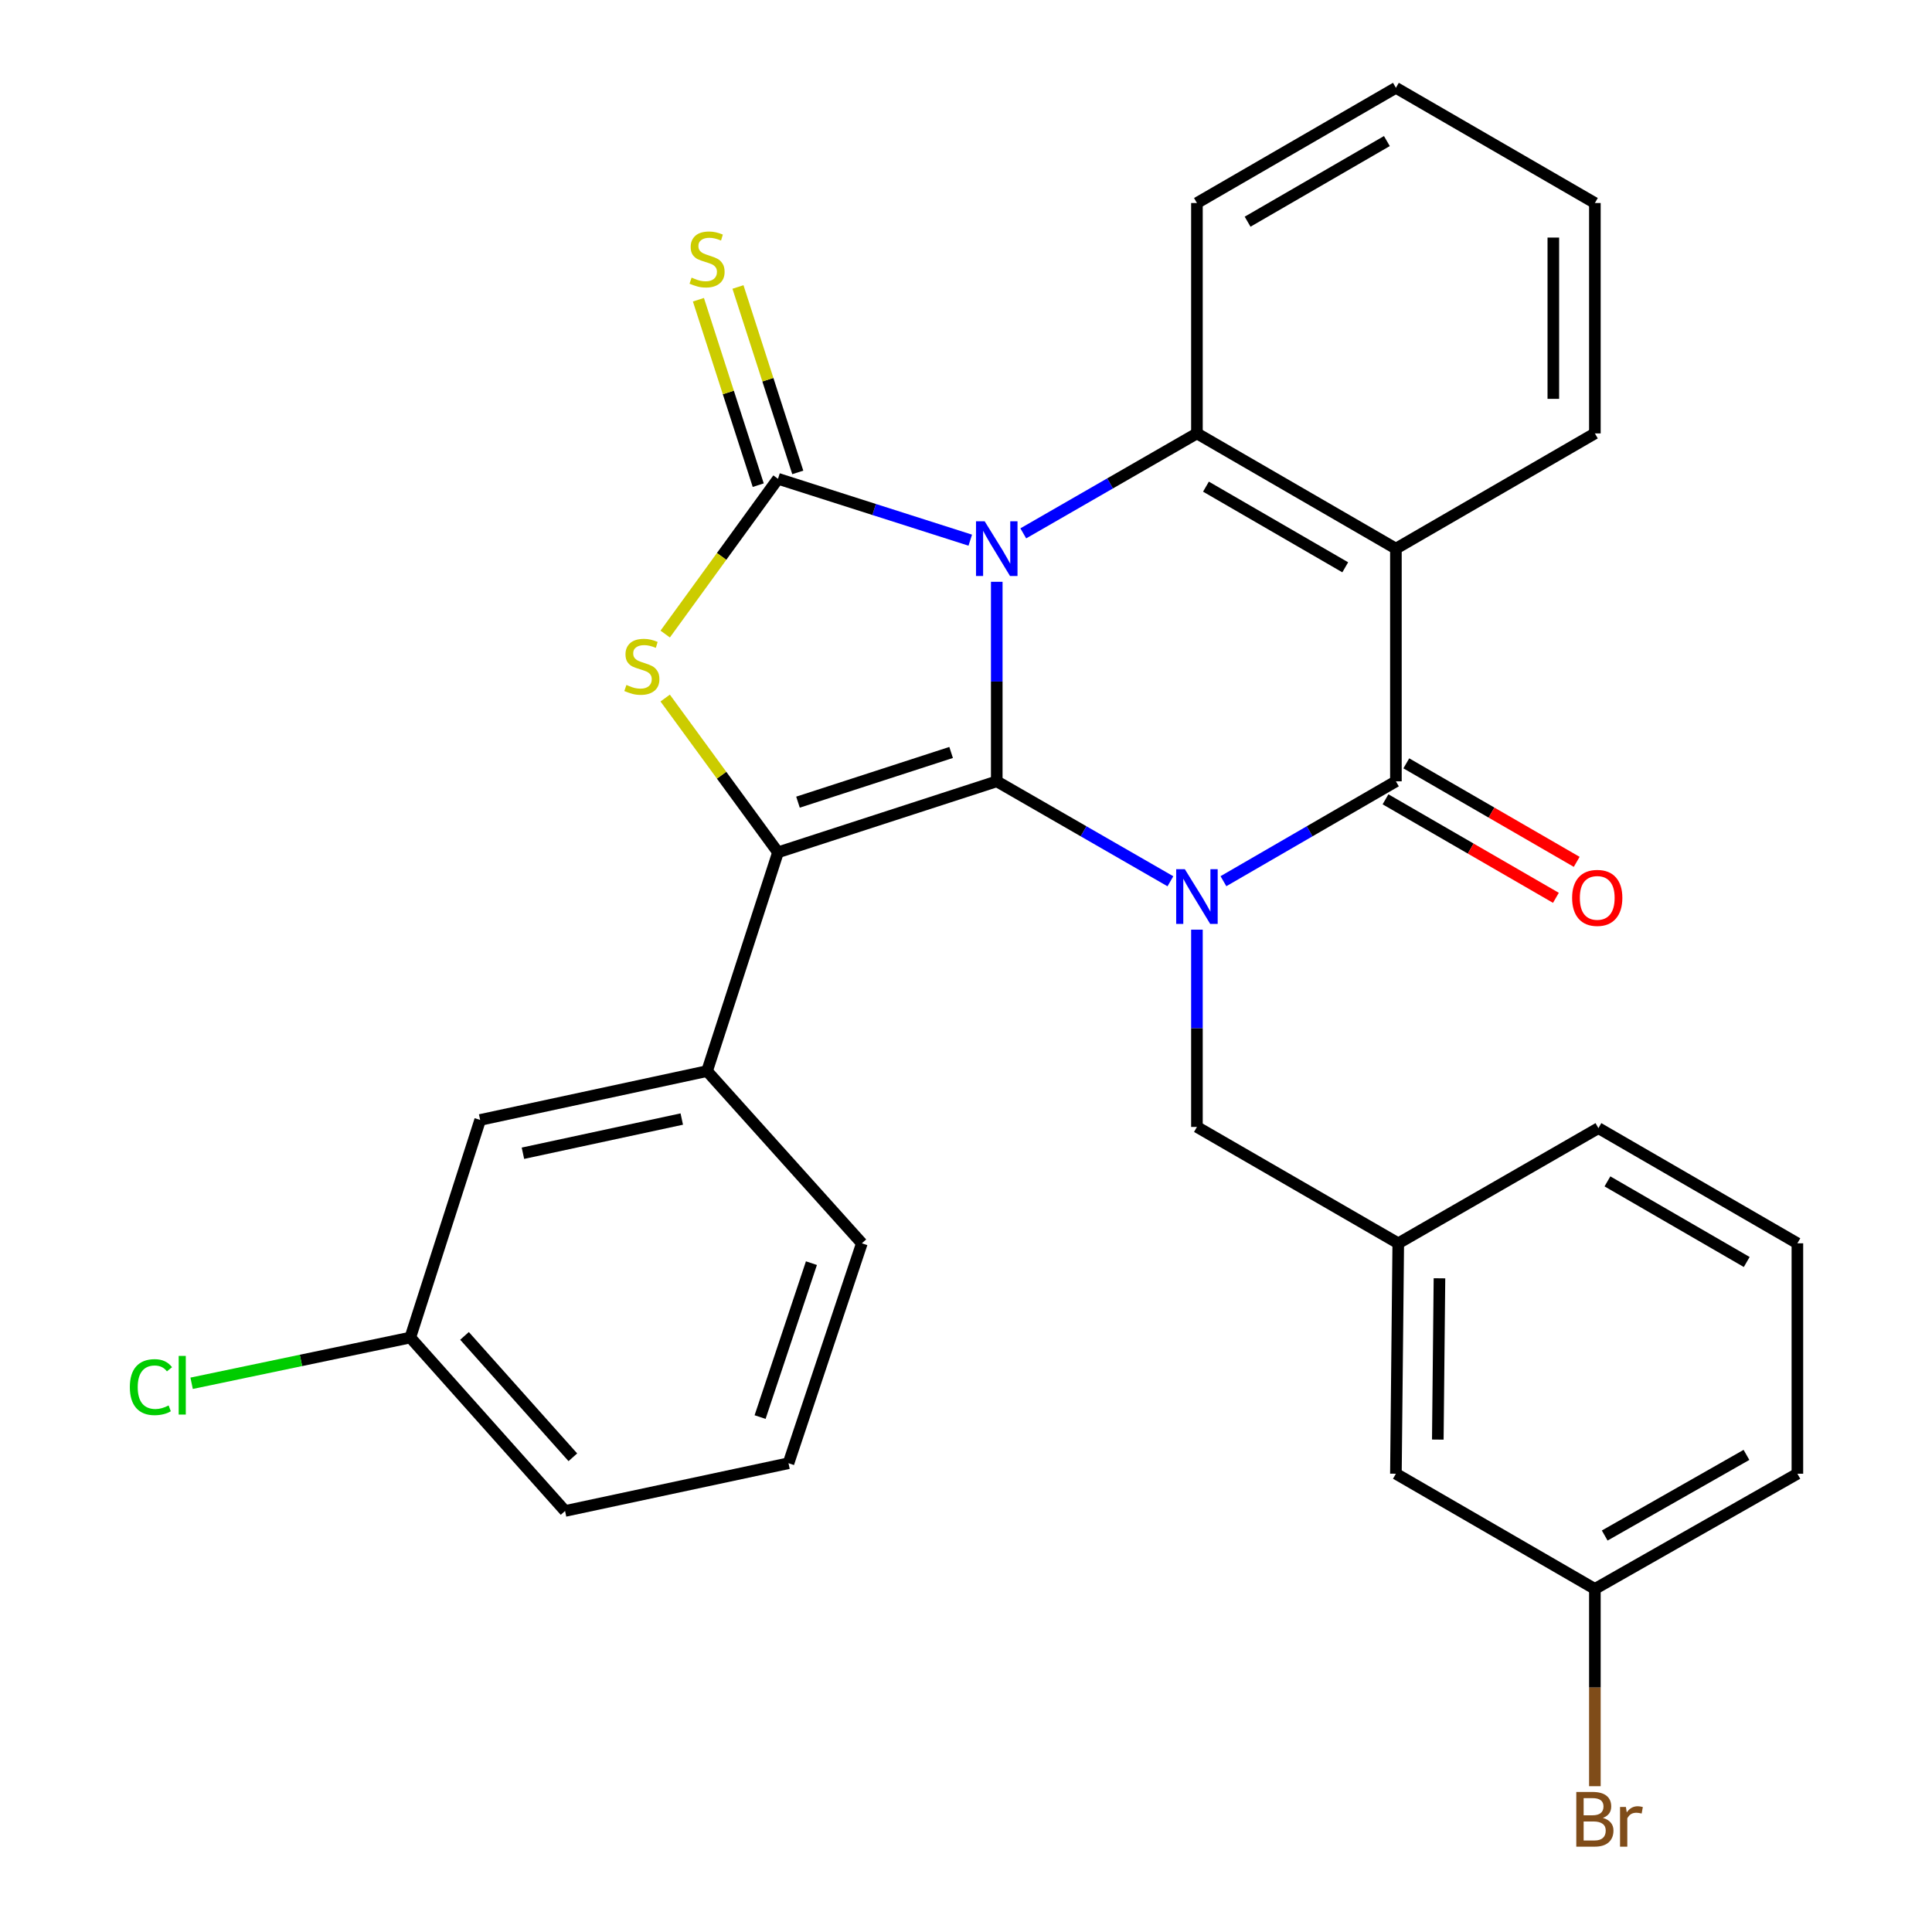 <?xml version='1.0' encoding='iso-8859-1'?>
<svg version='1.1' baseProfile='full'
              xmlns='http://www.w3.org/2000/svg'
                      xmlns:rdkit='http://www.rdkit.org/xml'
                      xmlns:xlink='http://www.w3.org/1999/xlink'
                  xml:space='preserve'
width='1000px' height='1000px' viewBox='0 0 1000 1000'>
<!-- END OF HEADER -->
<rect style='opacity:1.0;fill:#FFFFFF;stroke:none' width='1000' height='1000' x='0' y='0'> </rect>
<path class='bond-0' d='M 515.921,301.139 L 515.921,352.776' style='fill:none;fill-rule:evenodd;stroke:#0000FF;stroke-width:6px;stroke-linecap:butt;stroke-linejoin:miter;stroke-opacity:1' />
<path class='bond-0' d='M 515.921,352.776 L 515.921,404.414' style='fill:none;fill-rule:evenodd;stroke:#000000;stroke-width:6px;stroke-linecap:butt;stroke-linejoin:miter;stroke-opacity:1' />
<path class='bond-2' d='M 502.21,279.591 L 452.452,263.707' style='fill:none;fill-rule:evenodd;stroke:#0000FF;stroke-width:6px;stroke-linecap:butt;stroke-linejoin:miter;stroke-opacity:1' />
<path class='bond-2' d='M 452.452,263.707 L 402.693,247.822' style='fill:none;fill-rule:evenodd;stroke:#000000;stroke-width:6px;stroke-linecap:butt;stroke-linejoin:miter;stroke-opacity:1' />
<path class='bond-6' d='M 529.65,276.066 L 574.591,250.198' style='fill:none;fill-rule:evenodd;stroke:#0000FF;stroke-width:6px;stroke-linecap:butt;stroke-linejoin:miter;stroke-opacity:1' />
<path class='bond-6' d='M 574.591,250.198 L 619.531,224.331' style='fill:none;fill-rule:evenodd;stroke:#000000;stroke-width:6px;stroke-linecap:butt;stroke-linejoin:miter;stroke-opacity:1' />
<path class='bond-1' d='M 515.921,404.414 L 560.862,430.281' style='fill:none;fill-rule:evenodd;stroke:#000000;stroke-width:6px;stroke-linecap:butt;stroke-linejoin:miter;stroke-opacity:1' />
<path class='bond-1' d='M 560.862,430.281 L 605.802,456.149' style='fill:none;fill-rule:evenodd;stroke:#0000FF;stroke-width:6px;stroke-linecap:butt;stroke-linejoin:miter;stroke-opacity:1' />
<path class='bond-3' d='M 515.921,404.414 L 402.693,441.169' style='fill:none;fill-rule:evenodd;stroke:#000000;stroke-width:6px;stroke-linecap:butt;stroke-linejoin:miter;stroke-opacity:1' />
<path class='bond-3' d='M 492.297,389.47 L 413.037,415.198' style='fill:none;fill-rule:evenodd;stroke:#000000;stroke-width:6px;stroke-linecap:butt;stroke-linejoin:miter;stroke-opacity:1' />
<path class='bond-9' d='M 619.531,481.192 L 619.531,532.247' style='fill:none;fill-rule:evenodd;stroke:#0000FF;stroke-width:6px;stroke-linecap:butt;stroke-linejoin:miter;stroke-opacity:1' />
<path class='bond-9' d='M 619.531,532.247 L 619.531,583.302' style='fill:none;fill-rule:evenodd;stroke:#000000;stroke-width:6px;stroke-linecap:butt;stroke-linejoin:miter;stroke-opacity:1' />
<path class='bond-30' d='M 633.246,456.109 L 677.883,430.261' style='fill:none;fill-rule:evenodd;stroke:#0000FF;stroke-width:6px;stroke-linecap:butt;stroke-linejoin:miter;stroke-opacity:1' />
<path class='bond-30' d='M 677.883,430.261 L 722.519,404.414' style='fill:none;fill-rule:evenodd;stroke:#000000;stroke-width:6px;stroke-linecap:butt;stroke-linejoin:miter;stroke-opacity:1' />
<path class='bond-5' d='M 402.693,247.822 L 373.5,288.005' style='fill:none;fill-rule:evenodd;stroke:#000000;stroke-width:6px;stroke-linecap:butt;stroke-linejoin:miter;stroke-opacity:1' />
<path class='bond-5' d='M 373.5,288.005 L 344.307,328.188' style='fill:none;fill-rule:evenodd;stroke:#CCCC00;stroke-width:6px;stroke-linecap:butt;stroke-linejoin:miter;stroke-opacity:1' />
<path class='bond-10' d='M 412.928,244.521 L 397.45,196.532' style='fill:none;fill-rule:evenodd;stroke:#000000;stroke-width:6px;stroke-linecap:butt;stroke-linejoin:miter;stroke-opacity:1' />
<path class='bond-10' d='M 397.45,196.532 L 381.972,148.542' style='fill:none;fill-rule:evenodd;stroke:#CCCC00;stroke-width:6px;stroke-linecap:butt;stroke-linejoin:miter;stroke-opacity:1' />
<path class='bond-10' d='M 392.458,251.123 L 376.98,203.134' style='fill:none;fill-rule:evenodd;stroke:#000000;stroke-width:6px;stroke-linecap:butt;stroke-linejoin:miter;stroke-opacity:1' />
<path class='bond-10' d='M 376.98,203.134 L 361.503,155.144' style='fill:none;fill-rule:evenodd;stroke:#CCCC00;stroke-width:6px;stroke-linecap:butt;stroke-linejoin:miter;stroke-opacity:1' />
<path class='bond-8' d='M 402.693,441.169 L 365.974,554.397' style='fill:none;fill-rule:evenodd;stroke:#000000;stroke-width:6px;stroke-linecap:butt;stroke-linejoin:miter;stroke-opacity:1' />
<path class='bond-29' d='M 402.693,441.169 L 373.494,401.239' style='fill:none;fill-rule:evenodd;stroke:#000000;stroke-width:6px;stroke-linecap:butt;stroke-linejoin:miter;stroke-opacity:1' />
<path class='bond-29' d='M 373.494,401.239 L 344.294,361.31' style='fill:none;fill-rule:evenodd;stroke:#CCCC00;stroke-width:6px;stroke-linecap:butt;stroke-linejoin:miter;stroke-opacity:1' />
<path class='bond-4' d='M 722.519,404.414 L 722.519,283.968' style='fill:none;fill-rule:evenodd;stroke:#000000;stroke-width:6px;stroke-linecap:butt;stroke-linejoin:miter;stroke-opacity:1' />
<path class='bond-11' d='M 717.137,413.724 L 761.236,439.219' style='fill:none;fill-rule:evenodd;stroke:#000000;stroke-width:6px;stroke-linecap:butt;stroke-linejoin:miter;stroke-opacity:1' />
<path class='bond-11' d='M 761.236,439.219 L 805.334,464.715' style='fill:none;fill-rule:evenodd;stroke:#FF0000;stroke-width:6px;stroke-linecap:butt;stroke-linejoin:miter;stroke-opacity:1' />
<path class='bond-11' d='M 727.902,395.104 L 772.001,420.599' style='fill:none;fill-rule:evenodd;stroke:#000000;stroke-width:6px;stroke-linecap:butt;stroke-linejoin:miter;stroke-opacity:1' />
<path class='bond-11' d='M 772.001,420.599 L 816.1,446.095' style='fill:none;fill-rule:evenodd;stroke:#FF0000;stroke-width:6px;stroke-linecap:butt;stroke-linejoin:miter;stroke-opacity:1' />
<path class='bond-7' d='M 619.531,224.331 L 722.519,283.968' style='fill:none;fill-rule:evenodd;stroke:#000000;stroke-width:6px;stroke-linecap:butt;stroke-linejoin:miter;stroke-opacity:1' />
<path class='bond-7' d='M 624.201,251.889 L 696.293,293.635' style='fill:none;fill-rule:evenodd;stroke:#000000;stroke-width:6px;stroke-linecap:butt;stroke-linejoin:miter;stroke-opacity:1' />
<path class='bond-17' d='M 619.531,224.331 L 619.531,105.08' style='fill:none;fill-rule:evenodd;stroke:#000000;stroke-width:6px;stroke-linecap:butt;stroke-linejoin:miter;stroke-opacity:1' />
<path class='bond-14' d='M 722.519,283.968 L 825.507,224.331' style='fill:none;fill-rule:evenodd;stroke:#000000;stroke-width:6px;stroke-linecap:butt;stroke-linejoin:miter;stroke-opacity:1' />
<path class='bond-12' d='M 365.974,554.397 L 248.527,579.681' style='fill:none;fill-rule:evenodd;stroke:#000000;stroke-width:6px;stroke-linecap:butt;stroke-linejoin:miter;stroke-opacity:1' />
<path class='bond-12' d='M 352.883,579.216 L 270.671,596.915' style='fill:none;fill-rule:evenodd;stroke:#000000;stroke-width:6px;stroke-linecap:butt;stroke-linejoin:miter;stroke-opacity:1' />
<path class='bond-21' d='M 365.974,554.397 L 446.092,643.536' style='fill:none;fill-rule:evenodd;stroke:#000000;stroke-width:6px;stroke-linecap:butt;stroke-linejoin:miter;stroke-opacity:1' />
<path class='bond-13' d='M 619.531,583.302 L 723.738,643.536' style='fill:none;fill-rule:evenodd;stroke:#000000;stroke-width:6px;stroke-linecap:butt;stroke-linejoin:miter;stroke-opacity:1' />
<path class='bond-16' d='M 248.527,579.681 L 212.37,692.312' style='fill:none;fill-rule:evenodd;stroke:#000000;stroke-width:6px;stroke-linecap:butt;stroke-linejoin:miter;stroke-opacity:1' />
<path class='bond-15' d='M 723.738,643.536 L 722.519,762.799' style='fill:none;fill-rule:evenodd;stroke:#000000;stroke-width:6px;stroke-linecap:butt;stroke-linejoin:miter;stroke-opacity:1' />
<path class='bond-15' d='M 745.062,661.646 L 744.209,745.13' style='fill:none;fill-rule:evenodd;stroke:#000000;stroke-width:6px;stroke-linecap:butt;stroke-linejoin:miter;stroke-opacity:1' />
<path class='bond-24' d='M 723.738,643.536 L 827.336,583.923' style='fill:none;fill-rule:evenodd;stroke:#000000;stroke-width:6px;stroke-linecap:butt;stroke-linejoin:miter;stroke-opacity:1' />
<path class='bond-31' d='M 825.507,224.331 L 825.507,105.08' style='fill:none;fill-rule:evenodd;stroke:#000000;stroke-width:6px;stroke-linecap:butt;stroke-linejoin:miter;stroke-opacity:1' />
<path class='bond-31' d='M 803.999,206.443 L 803.999,122.968' style='fill:none;fill-rule:evenodd;stroke:#000000;stroke-width:6px;stroke-linecap:butt;stroke-linejoin:miter;stroke-opacity:1' />
<path class='bond-18' d='M 722.519,762.799 L 825.507,822.425' style='fill:none;fill-rule:evenodd;stroke:#000000;stroke-width:6px;stroke-linecap:butt;stroke-linejoin:miter;stroke-opacity:1' />
<path class='bond-19' d='M 212.37,692.312 L 155.775,704.148' style='fill:none;fill-rule:evenodd;stroke:#000000;stroke-width:6px;stroke-linecap:butt;stroke-linejoin:miter;stroke-opacity:1' />
<path class='bond-19' d='M 155.775,704.148 L 99.181,715.983' style='fill:none;fill-rule:evenodd;stroke:#00CC00;stroke-width:6px;stroke-linecap:butt;stroke-linejoin:miter;stroke-opacity:1' />
<path class='bond-32' d='M 212.37,692.312 L 292.476,782.073' style='fill:none;fill-rule:evenodd;stroke:#000000;stroke-width:6px;stroke-linecap:butt;stroke-linejoin:miter;stroke-opacity:1' />
<path class='bond-32' d='M 240.433,691.455 L 296.507,754.288' style='fill:none;fill-rule:evenodd;stroke:#000000;stroke-width:6px;stroke-linecap:butt;stroke-linejoin:miter;stroke-opacity:1' />
<path class='bond-28' d='M 619.531,105.08 L 722.519,45.455' style='fill:none;fill-rule:evenodd;stroke:#000000;stroke-width:6px;stroke-linecap:butt;stroke-linejoin:miter;stroke-opacity:1' />
<path class='bond-28' d='M 645.756,114.75 L 717.847,73.012' style='fill:none;fill-rule:evenodd;stroke:#000000;stroke-width:6px;stroke-linecap:butt;stroke-linejoin:miter;stroke-opacity:1' />
<path class='bond-20' d='M 825.507,822.425 L 825.507,873.479' style='fill:none;fill-rule:evenodd;stroke:#000000;stroke-width:6px;stroke-linecap:butt;stroke-linejoin:miter;stroke-opacity:1' />
<path class='bond-20' d='M 825.507,873.479 L 825.507,924.534' style='fill:none;fill-rule:evenodd;stroke:#7F4C19;stroke-width:6px;stroke-linecap:butt;stroke-linejoin:miter;stroke-opacity:1' />
<path class='bond-33' d='M 825.507,822.425 L 930.324,762.799' style='fill:none;fill-rule:evenodd;stroke:#000000;stroke-width:6px;stroke-linecap:butt;stroke-linejoin:miter;stroke-opacity:1' />
<path class='bond-33' d='M 830.595,794.786 L 903.967,753.048' style='fill:none;fill-rule:evenodd;stroke:#000000;stroke-width:6px;stroke-linecap:butt;stroke-linejoin:miter;stroke-opacity:1' />
<path class='bond-22' d='M 446.092,643.536 L 408.13,757.362' style='fill:none;fill-rule:evenodd;stroke:#000000;stroke-width:6px;stroke-linecap:butt;stroke-linejoin:miter;stroke-opacity:1' />
<path class='bond-22' d='M 419.994,653.806 L 393.421,733.484' style='fill:none;fill-rule:evenodd;stroke:#000000;stroke-width:6px;stroke-linecap:butt;stroke-linejoin:miter;stroke-opacity:1' />
<path class='bond-25' d='M 408.13,757.362 L 292.476,782.073' style='fill:none;fill-rule:evenodd;stroke:#000000;stroke-width:6px;stroke-linecap:butt;stroke-linejoin:miter;stroke-opacity:1' />
<path class='bond-23' d='M 930.324,643.536 L 827.336,583.923' style='fill:none;fill-rule:evenodd;stroke:#000000;stroke-width:6px;stroke-linecap:butt;stroke-linejoin:miter;stroke-opacity:1' />
<path class='bond-23' d='M 904.101,653.209 L 832.009,611.48' style='fill:none;fill-rule:evenodd;stroke:#000000;stroke-width:6px;stroke-linecap:butt;stroke-linejoin:miter;stroke-opacity:1' />
<path class='bond-26' d='M 930.324,643.536 L 930.324,762.799' style='fill:none;fill-rule:evenodd;stroke:#000000;stroke-width:6px;stroke-linecap:butt;stroke-linejoin:miter;stroke-opacity:1' />
<path class='bond-27' d='M 825.507,105.08 L 722.519,45.455' style='fill:none;fill-rule:evenodd;stroke:#000000;stroke-width:6px;stroke-linecap:butt;stroke-linejoin:miter;stroke-opacity:1' />
<path  class='atom-0' d='M 509.661 269.808
L 518.941 284.808
Q 519.861 286.288, 521.341 288.968
Q 522.821 291.648, 522.901 291.808
L 522.901 269.808
L 526.661 269.808
L 526.661 298.128
L 522.781 298.128
L 512.821 281.728
Q 511.661 279.808, 510.421 277.608
Q 509.221 275.408, 508.861 274.728
L 508.861 298.128
L 505.181 298.128
L 505.181 269.808
L 509.661 269.808
' fill='#0000FF'/>
<path  class='atom-2' d='M 613.271 449.891
L 622.551 464.891
Q 623.471 466.371, 624.951 469.051
Q 626.431 471.731, 626.511 471.891
L 626.511 449.891
L 630.271 449.891
L 630.271 478.211
L 626.391 478.211
L 616.431 461.811
Q 615.271 459.891, 614.031 457.691
Q 612.831 455.491, 612.471 454.811
L 612.471 478.211
L 608.791 478.211
L 608.791 449.891
L 613.271 449.891
' fill='#0000FF'/>
<path  class='atom-6' d='M 324.23 354.532
Q 324.55 354.652, 325.87 355.212
Q 327.19 355.772, 328.63 356.132
Q 330.11 356.452, 331.55 356.452
Q 334.23 356.452, 335.79 355.172
Q 337.35 353.852, 337.35 351.572
Q 337.35 350.012, 336.55 349.052
Q 335.79 348.092, 334.59 347.572
Q 333.39 347.052, 331.39 346.452
Q 328.87 345.692, 327.35 344.972
Q 325.87 344.252, 324.79 342.732
Q 323.75 341.212, 323.75 338.652
Q 323.75 335.092, 326.15 332.892
Q 328.59 330.692, 333.39 330.692
Q 336.67 330.692, 340.39 332.252
L 339.47 335.332
Q 336.07 333.932, 333.51 333.932
Q 330.75 333.932, 329.23 335.092
Q 327.71 336.212, 327.75 338.172
Q 327.75 339.692, 328.51 340.612
Q 329.31 341.532, 330.43 342.052
Q 331.59 342.572, 333.51 343.172
Q 336.07 343.972, 337.59 344.772
Q 339.11 345.572, 340.19 347.212
Q 341.31 348.812, 341.31 351.572
Q 341.31 355.492, 338.67 357.612
Q 336.07 359.692, 331.71 359.692
Q 329.19 359.692, 327.27 359.132
Q 325.39 358.612, 323.15 357.692
L 324.23 354.532
' fill='#CCCC00'/>
<path  class='atom-11' d='M 357.974 143.693
Q 358.294 143.813, 359.614 144.373
Q 360.934 144.933, 362.374 145.293
Q 363.854 145.613, 365.294 145.613
Q 367.974 145.613, 369.534 144.333
Q 371.094 143.013, 371.094 140.733
Q 371.094 139.173, 370.294 138.213
Q 369.534 137.253, 368.334 136.733
Q 367.134 136.213, 365.134 135.613
Q 362.614 134.853, 361.094 134.133
Q 359.614 133.413, 358.534 131.893
Q 357.494 130.373, 357.494 127.813
Q 357.494 124.253, 359.894 122.053
Q 362.334 119.853, 367.134 119.853
Q 370.414 119.853, 374.134 121.413
L 373.214 124.493
Q 369.814 123.093, 367.254 123.093
Q 364.494 123.093, 362.974 124.253
Q 361.454 125.373, 361.494 127.333
Q 361.494 128.853, 362.254 129.773
Q 363.054 130.693, 364.174 131.213
Q 365.334 131.733, 367.254 132.333
Q 369.814 133.133, 371.334 133.933
Q 372.854 134.733, 373.934 136.373
Q 375.054 137.973, 375.054 140.733
Q 375.054 144.653, 372.414 146.773
Q 369.814 148.853, 365.454 148.853
Q 362.934 148.853, 361.014 148.293
Q 359.134 147.773, 356.894 146.853
L 357.974 143.693
' fill='#CCCC00'/>
<path  class='atom-12' d='M 813.726 464.74
Q 813.726 457.94, 817.086 454.14
Q 820.446 450.34, 826.726 450.34
Q 833.006 450.34, 836.366 454.14
Q 839.726 457.94, 839.726 464.74
Q 839.726 471.62, 836.326 475.54
Q 832.926 479.42, 826.726 479.42
Q 820.486 479.42, 817.086 475.54
Q 813.726 471.66, 813.726 464.74
M 826.726 476.22
Q 831.046 476.22, 833.366 473.34
Q 835.726 470.42, 835.726 464.74
Q 835.726 459.18, 833.366 456.38
Q 831.046 453.54, 826.726 453.54
Q 822.406 453.54, 820.046 456.34
Q 817.726 459.14, 817.726 464.74
Q 817.726 470.46, 820.046 473.34
Q 822.406 476.22, 826.726 476.22
' fill='#FF0000'/>
<path  class='atom-20' d='M 67.206 717.979
Q 67.206 710.939, 70.486 707.259
Q 73.806 703.539, 80.086 703.539
Q 85.926 703.539, 89.046 707.659
L 86.406 709.819
Q 84.126 706.819, 80.086 706.819
Q 75.806 706.819, 73.526 709.699
Q 71.286 712.539, 71.286 717.979
Q 71.286 723.579, 73.606 726.459
Q 75.966 729.339, 80.526 729.339
Q 83.646 729.339, 87.286 727.459
L 88.406 730.459
Q 86.926 731.419, 84.686 731.979
Q 82.446 732.539, 79.966 732.539
Q 73.806 732.539, 70.486 728.779
Q 67.206 725.019, 67.206 717.979
' fill='#00CC00'/>
<path  class='atom-20' d='M 92.486 701.819
L 96.166 701.819
L 96.166 732.179
L 92.486 732.179
L 92.486 701.819
' fill='#00CC00'/>
<path  class='atom-21' d='M 829.647 940.955
Q 832.367 941.715, 833.727 943.395
Q 835.127 945.035, 835.127 947.475
Q 835.127 951.395, 832.607 953.635
Q 830.127 955.835, 825.407 955.835
L 815.887 955.835
L 815.887 927.515
L 824.247 927.515
Q 829.087 927.515, 831.527 929.475
Q 833.967 931.435, 833.967 935.035
Q 833.967 939.315, 829.647 940.955
M 819.687 930.715
L 819.687 939.595
L 824.247 939.595
Q 827.047 939.595, 828.487 938.475
Q 829.967 937.315, 829.967 935.035
Q 829.967 930.715, 824.247 930.715
L 819.687 930.715
M 825.407 952.635
Q 828.167 952.635, 829.647 951.315
Q 831.127 949.995, 831.127 947.475
Q 831.127 945.155, 829.487 943.995
Q 827.887 942.795, 824.807 942.795
L 819.687 942.795
L 819.687 952.635
L 825.407 952.635
' fill='#7F4C19'/>
<path  class='atom-21' d='M 841.567 935.275
L 842.007 938.115
Q 844.167 934.915, 847.687 934.915
Q 848.807 934.915, 850.327 935.315
L 849.727 938.675
Q 848.007 938.275, 847.047 938.275
Q 845.367 938.275, 844.247 938.955
Q 843.167 939.595, 842.287 941.155
L 842.287 955.835
L 838.527 955.835
L 838.527 935.275
L 841.567 935.275
' fill='#7F4C19'/>
</svg>

